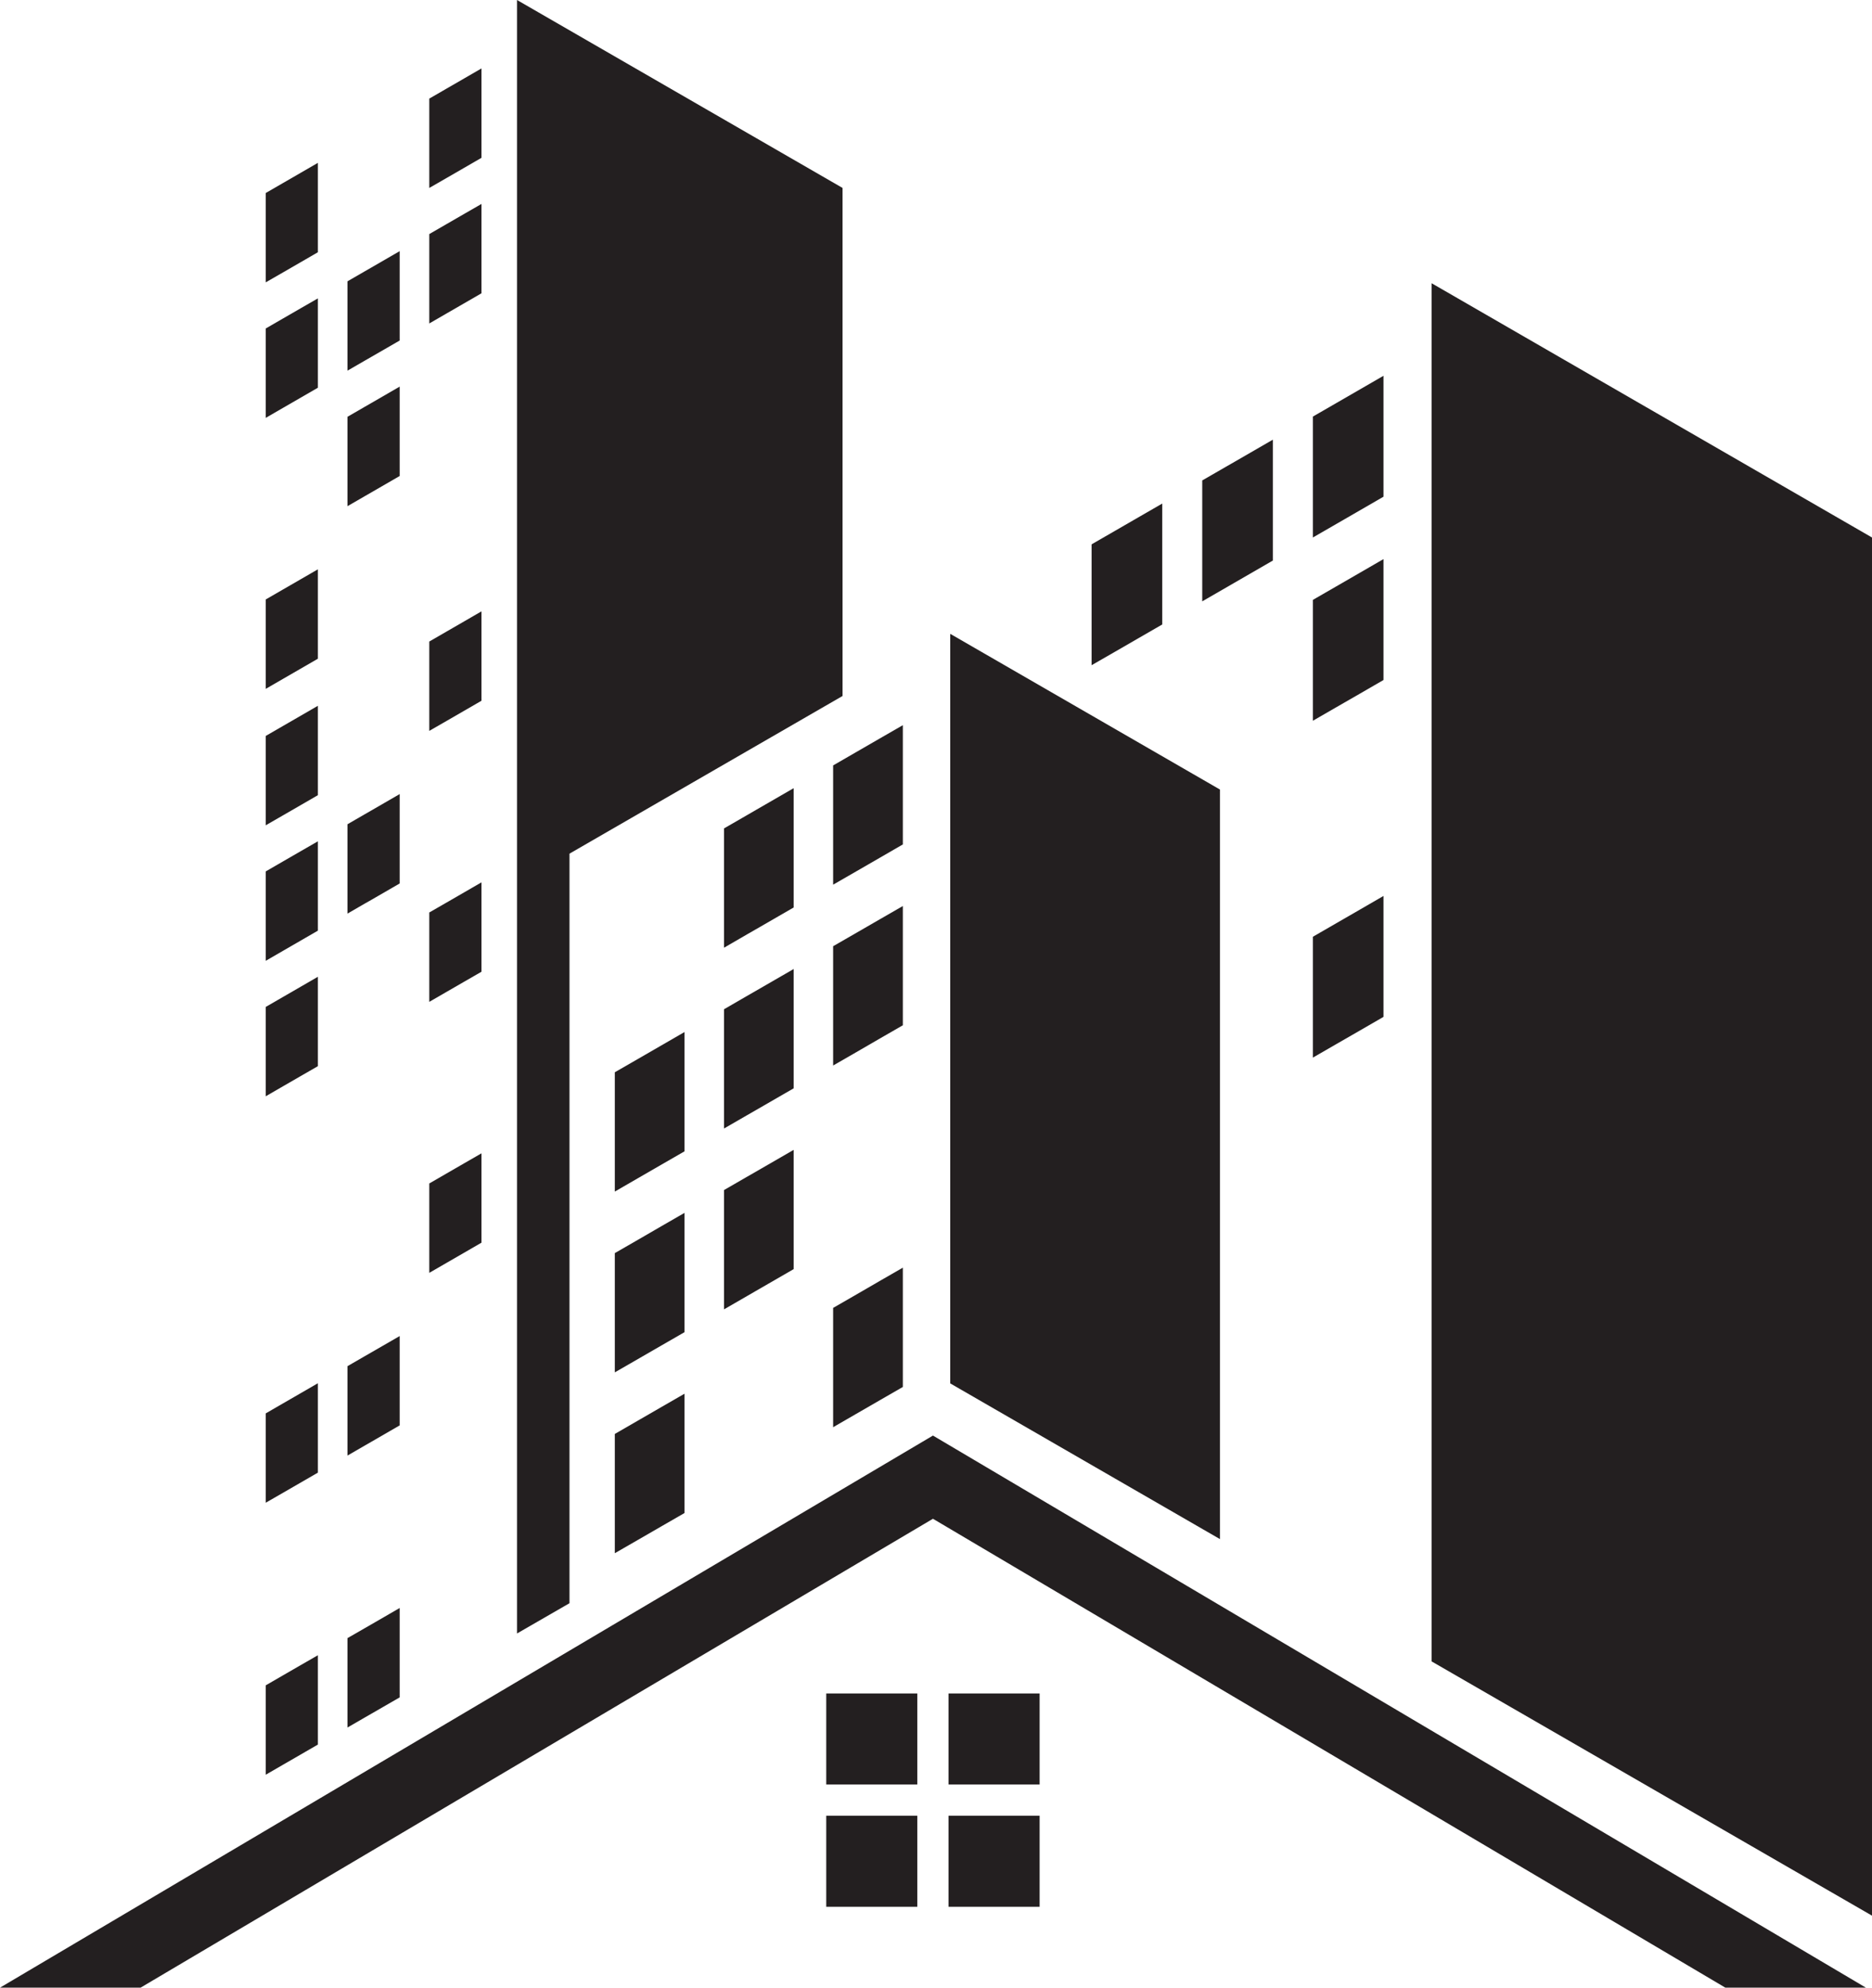 <?xml version="1.0" encoding="UTF-8"?>
<svg id="Layer_1" data-name="Layer 1" xmlns="http://www.w3.org/2000/svg" viewBox="0 0 371.71 394.69">
  <defs>
    <style>
      .cls-1 {
        fill: #231f20;
        stroke-width: 0px;
      }
    </style>
  </defs>
  <polygon class="cls-1" points="56.2 54.09 59.68 52.08 63.12 50.09 63.12 32.34 59.68 34.33 56.2 36.34 52.76 38.33 52.76 56.07 56.2 54.09 56.2 54.09"/>
  <polygon class="cls-1" points="59.68 78.98 63.12 76.99 63.12 59.25 59.68 61.23 56.2 63.24 56.2 63.24 52.76 65.23 52.76 82.98 56.2 80.99 59.68 78.98"/>
  <polygon class="cls-1" points="73.71 286.31 79.36 283.04 79.36 265.3 73.71 268.56 72.44 269.29 69 271.28 69 289.03 72.44 287.04 73.71 286.31"/>
  <polygon class="cls-1" points="56.2 134.8 59.68 132.79 63.12 130.8 63.12 113.05 59.68 115.04 56.2 117.05 52.76 119.04 52.76 136.79 56.2 134.8 56.2 134.8"/>
  <polygon class="cls-1" points="73.71 340.31 79.36 337.05 79.36 319.3 73.71 322.57 72.44 323.3 69 325.28 69 343.03 72.44 341.04 73.71 340.31"/>
  <polygon class="cls-1" points="59.68 348.41 63.12 346.42 63.12 328.68 59.68 330.66 56.2 332.67 56.2 332.67 52.76 334.66 52.76 352.41 56.2 350.42 59.68 348.41"/>
  <polygon class="cls-1" points="59.68 294.41 63.12 292.42 63.12 274.67 59.68 276.66 56.2 278.67 52.76 280.66 52.76 298.4 56.2 296.42 59.68 294.41"/>
  <polygon class="cls-1" points="59.68 159.89 63.12 157.9 63.12 140.15 59.68 142.14 56.2 144.15 56.2 144.15 52.76 146.14 52.76 163.88 56.2 161.9 59.68 159.89"/>
  <polygon class="cls-1" points="56.2 215.7 59.68 213.69 63.12 211.71 63.12 193.96 59.68 195.95 56.2 197.96 52.76 199.95 52.76 217.69 56.2 215.7 56.2 215.7"/>
  <polygon class="cls-1" points="56.2 188.8 59.68 186.79 63.12 184.8 63.12 167.06 59.68 169.04 56.2 171.05 52.76 173.04 52.76 190.79 56.2 188.8 56.2 188.8"/>
  <polygon class="cls-1" points="92.16 194.94 95.6 192.96 95.6 175.21 92.16 177.2 88.68 179.21 85.24 181.19 85.24 198.94 88.68 196.95 92.16 194.94"/>
  <polygon class="cls-1" points="92.16 141.14 95.6 139.15 95.6 121.4 92.16 123.39 88.68 125.4 85.24 127.39 85.24 145.13 88.68 143.15 92.16 141.14"/>
  <polygon class="cls-1" points="92.16 248.75 95.6 246.76 95.6 229.02 92.16 231 88.68 233.01 85.24 235 85.24 252.75 88.68 250.76 92.16 248.75"/>
  <polygon class="cls-1" points="113.08 169.51 167.3 138.2 167.3 37.32 102.66 0 102.66 181.55 102.66 212.35 102.66 324.36 113.08 318.35 113.08 169.51"/>
  <polygon class="cls-1" points="92.16 60.23 95.6 58.24 95.6 40.5 92.16 42.48 88.68 44.49 85.24 46.48 85.24 64.23 88.68 62.24 92.16 60.23"/>
  <polygon class="cls-1" points="92.16 33.33 95.6 31.34 95.6 13.59 92.16 15.58 88.68 17.59 85.24 19.58 85.24 37.32 88.68 35.34 92.16 33.33"/>
  <polygon class="cls-1" points="73.71 70.88 79.36 67.62 79.36 49.87 73.71 53.14 72.44 53.87 69 55.86 69 73.6 72.44 71.61 73.71 70.88"/>
  <polygon class="cls-1" points="73.71 97.79 79.36 94.52 79.36 76.77 73.71 80.04 72.44 80.77 69 82.76 69 100.51 72.44 98.52 73.71 97.79"/>
  <polygon class="cls-1" points="73.71 178.7 79.36 175.43 79.36 157.68 73.71 160.95 72.44 161.68 69 163.67 69 181.41 72.44 179.42 73.71 178.7"/>
  <polygon class="cls-1" points="221.41 129.41 226.12 126.69 230.78 124 230.78 99.99 226.12 102.68 221.41 105.4 216.75 108.09 216.75 132.09 221.41 129.41 221.41 129.41"/>
  <polygon class="cls-1" points="270.06 101.32 274.71 98.63 274.71 74.62 270.06 77.31 265.35 80.03 260.69 82.72 260.69 106.73 265.35 104.04 270.06 101.32"/>
  <polygon class="cls-1" points="284.26 56.24 284.26 311.27 284.26 329.9 371.71 380.39 371.71 361.76 371.71 106.73 284.26 56.24"/>
  <polygon class="cls-1" points="270.06 137.72 274.71 135.03 274.71 111.02 270.06 113.71 265.35 116.43 260.69 119.12 260.69 143.12 265.35 140.43 270.06 137.72"/>
  <polygon class="cls-1" points="270.06 204.61 274.71 201.92 274.71 177.91 270.06 180.6 265.35 183.32 260.69 186.01 260.69 210.01 265.35 207.32 270.06 204.61"/>
  <polygon class="cls-1" points="245.09 115.73 252.74 111.31 252.74 87.31 245.09 91.73 243.38 92.71 238.72 95.4 238.72 119.41 243.38 116.72 245.09 115.73"/>
  <polygon class="cls-1" points="0 394.69 27.91 394.69 185.25 301.58 342.59 394.69 370.5 394.69 185.25 285.06 0 394.69"/>
  <polygon class="cls-1" points="170.03 257.06 165.43 259.71 165.43 283.4 170.03 280.74 174.67 278.06 179.27 275.41 179.27 251.72 174.67 254.37 170.03 257.06"/>
  <polygon class="cls-1" points="126.68 282.08 126.68 282.08 122.08 284.74 122.08 308.42 126.68 305.77 126.68 305.77 131.32 303.09 135.92 300.44 135.92 276.75 131.32 279.4 131.32 279.4 126.68 282.08"/>
  <polygon class="cls-1" points="148.35 233.66 143.76 236.31 143.76 260 148.35 257.35 150.04 256.37 157.59 252.01 157.59 228.33 150.04 232.69 148.35 233.66"/>
  <polygon class="cls-1" points="135.92 240.84 131.32 243.49 131.32 243.49 126.68 246.18 126.68 246.18 122.08 248.83 122.08 272.51 126.68 269.86 126.68 269.86 131.32 267.18 135.92 264.53 135.92 240.84"/>
  <polygon class="cls-1" points="157.59 192.42 150.04 196.78 148.35 197.75 143.76 200.41 143.76 224.09 148.35 221.44 150.04 220.47 157.59 216.11 157.59 192.42"/>
  <polygon class="cls-1" points="179.27 179.91 174.67 182.56 170.03 185.24 165.43 187.89 165.43 211.58 170.03 208.93 174.67 206.24 179.27 203.59 179.27 179.91"/>
  <polygon class="cls-1" points="135.92 204.93 131.32 207.59 131.32 207.59 126.68 210.27 126.68 210.27 122.08 212.92 122.08 236.61 126.68 233.95 126.68 233.95 131.32 231.27 135.92 228.62 135.92 204.93"/>
  <polygon class="cls-1" points="157.59 156.51 150.04 160.87 148.35 161.85 143.76 164.5 143.76 188.19 148.35 185.53 150.04 184.56 157.59 180.2 157.59 156.51"/>
  <polygon class="cls-1" points="165.43 175.67 170.03 173.02 174.67 170.34 179.27 167.68 179.27 144 174.67 146.65 170.03 149.33 165.43 151.99 165.43 175.67"/>
  <polygon class="cls-1" points="242.24 156.78 188.68 125.86 188.68 274.7 242.24 305.62 242.24 156.78"/>
  <rect class="cls-1" x="188.34" y="360.55" width="18.09" height="18.08"/>
  <rect class="cls-1" x="188.34" y="336.27" width="18.09" height="18.08"/>
  <rect class="cls-1" x="164.06" y="336.27" width="18.08" height="18.08"/>
  <rect class="cls-1" x="164.06" y="360.55" width="18.08" height="18.08"/>
</svg>
